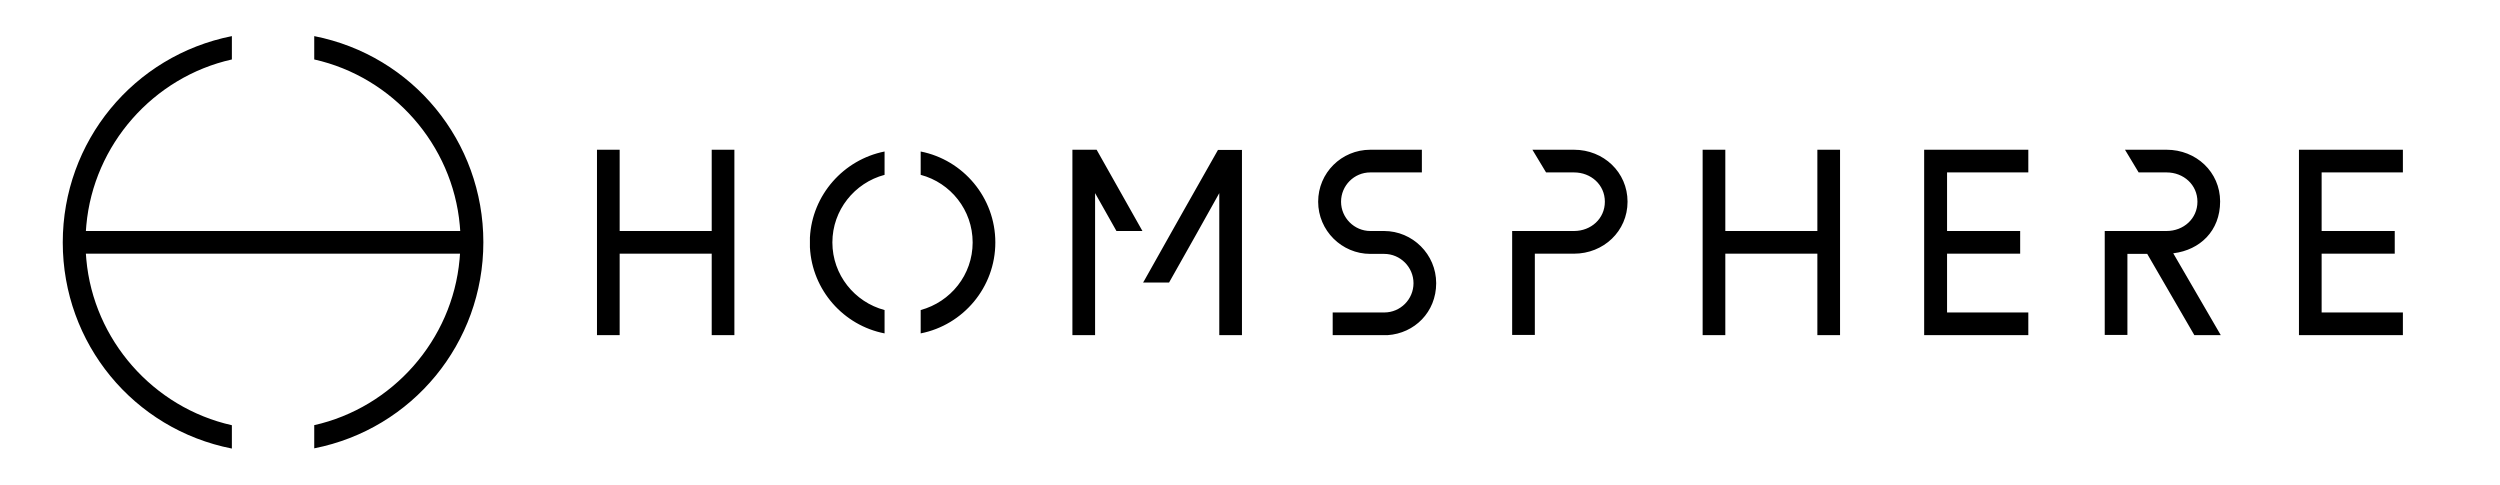 <?xml version="1.0" encoding="UTF-8"?>
<svg id="Calque_1" xmlns="http://www.w3.org/2000/svg" xmlns:xlink="http://www.w3.org/1999/xlink" version="1.1" viewBox="0 0 1135.3 220.2">
  <!-- Generator: Adobe Illustrator 29.2.1, SVG Export Plug-In . SVG Version: 2.1.0 Build 116)  -->
  <path d="M418.1,68.8v10.6c13.6,3.6,23.6,16,23.6,30.7s-10,27-23.6,30.7v10.6c19.3-3.8,33.9-20.9,33.9-41.3s-14.6-37.5-33.9-41.3M401.7,140.8c-13.6-3.6-23.7-16-23.7-30.7s10.1-27.1,23.7-30.7v-10.6c-18.6,3.7-32.9,19.7-33.9,39.1v4.4c1,19.5,15.3,35.5,33.9,39.1v-10.6M1044,152.2v-84.2h47.2s0,10.3,0,10.3h-36.9v26.6h33.2v10.3h-33.2v26.7h36.9v10.3h-47.2ZM986.9,115l21.6,37.2h-12l-21.4-36.9h-9v36.8h-10.3v-47.2h28.1c7.7,0,14-5.6,14-13.3s-6.3-13.3-14-13.3h-12.7l-6.2-10.3h18.9c13.4,0,24.3,10.1,24.3,23.5s-9.2,22-21.1,23.5M873.8,152.2v-84.2h47.3s0,10.3,0,10.3h-36.9v26.6h33.2v10.3h-33.2v26.7h36.9v10.3h-47.3ZM835.6,68v84.2h-10.3v-37h-41.8v37h-10.3v-84.2h10.3v36.9h41.8v-36.9h10.3ZM702.1,78.3l-6.2-10.3h18.9c13.4,0,24.3,10.2,24.3,23.6s-10.9,23.6-24.3,23.6h-17.8v36.9h-10.3v-47.2h28.1c7.7,0,14-5.6,14-13.3s-6.3-13.3-14-13.3h-12.7ZM630.1,152.2h-24.9v-10.3h23.4c7.4,0,13.3-6,13.3-13.3s-6-13.3-13.3-13.3h-6.3c-13,0-23.7-10.6-23.7-23.7s10.6-23.6,23.7-23.6h23.4v10.3h-23.4c-7.4,0-13.3,6-13.3,13.3s6,13.3,13.3,13.3h6.2c13,0,23.7,10.6,23.7,23.7s-9.8,22.8-22.1,23.6M518.8,104.9h-11.8l-9.7-17.2v64.5h-10.3v-84.2h11l20.8,36.9ZM564,68v84.2h-10.3v-64.5l-10.4,18.6-12.4,22h-11.8l.6-1,5.9-10.5,5.9-10.5,6.2-11,15.4-27.2h11ZM333.5,68v84.2h-10.3v-37h-41.8v37h-10.3v-84.2h10.3v36.9h41.8v-36.9h10.3M142.6,193.1c35.7-8,62.8-38.7,66.1-75.3l.2-2.6H39l.2,2.6c3.3,36.6,30.4,67.3,66.1,75.3v10.6c-44.7-8.8-76.8-47.8-76.8-93.6S60.6,25.3,105.3,16.4v10.6c-35.7,8-62.8,38.7-66.1,75.3l-.2,2.6h170l-.2-2.6c-3.3-36.6-30.4-67.3-66.1-75.3v-10.6c44.7,8.8,76.8,47.8,76.8,93.6s-32.2,84.8-76.8,93.6v-10.6Z"/>
</svg>